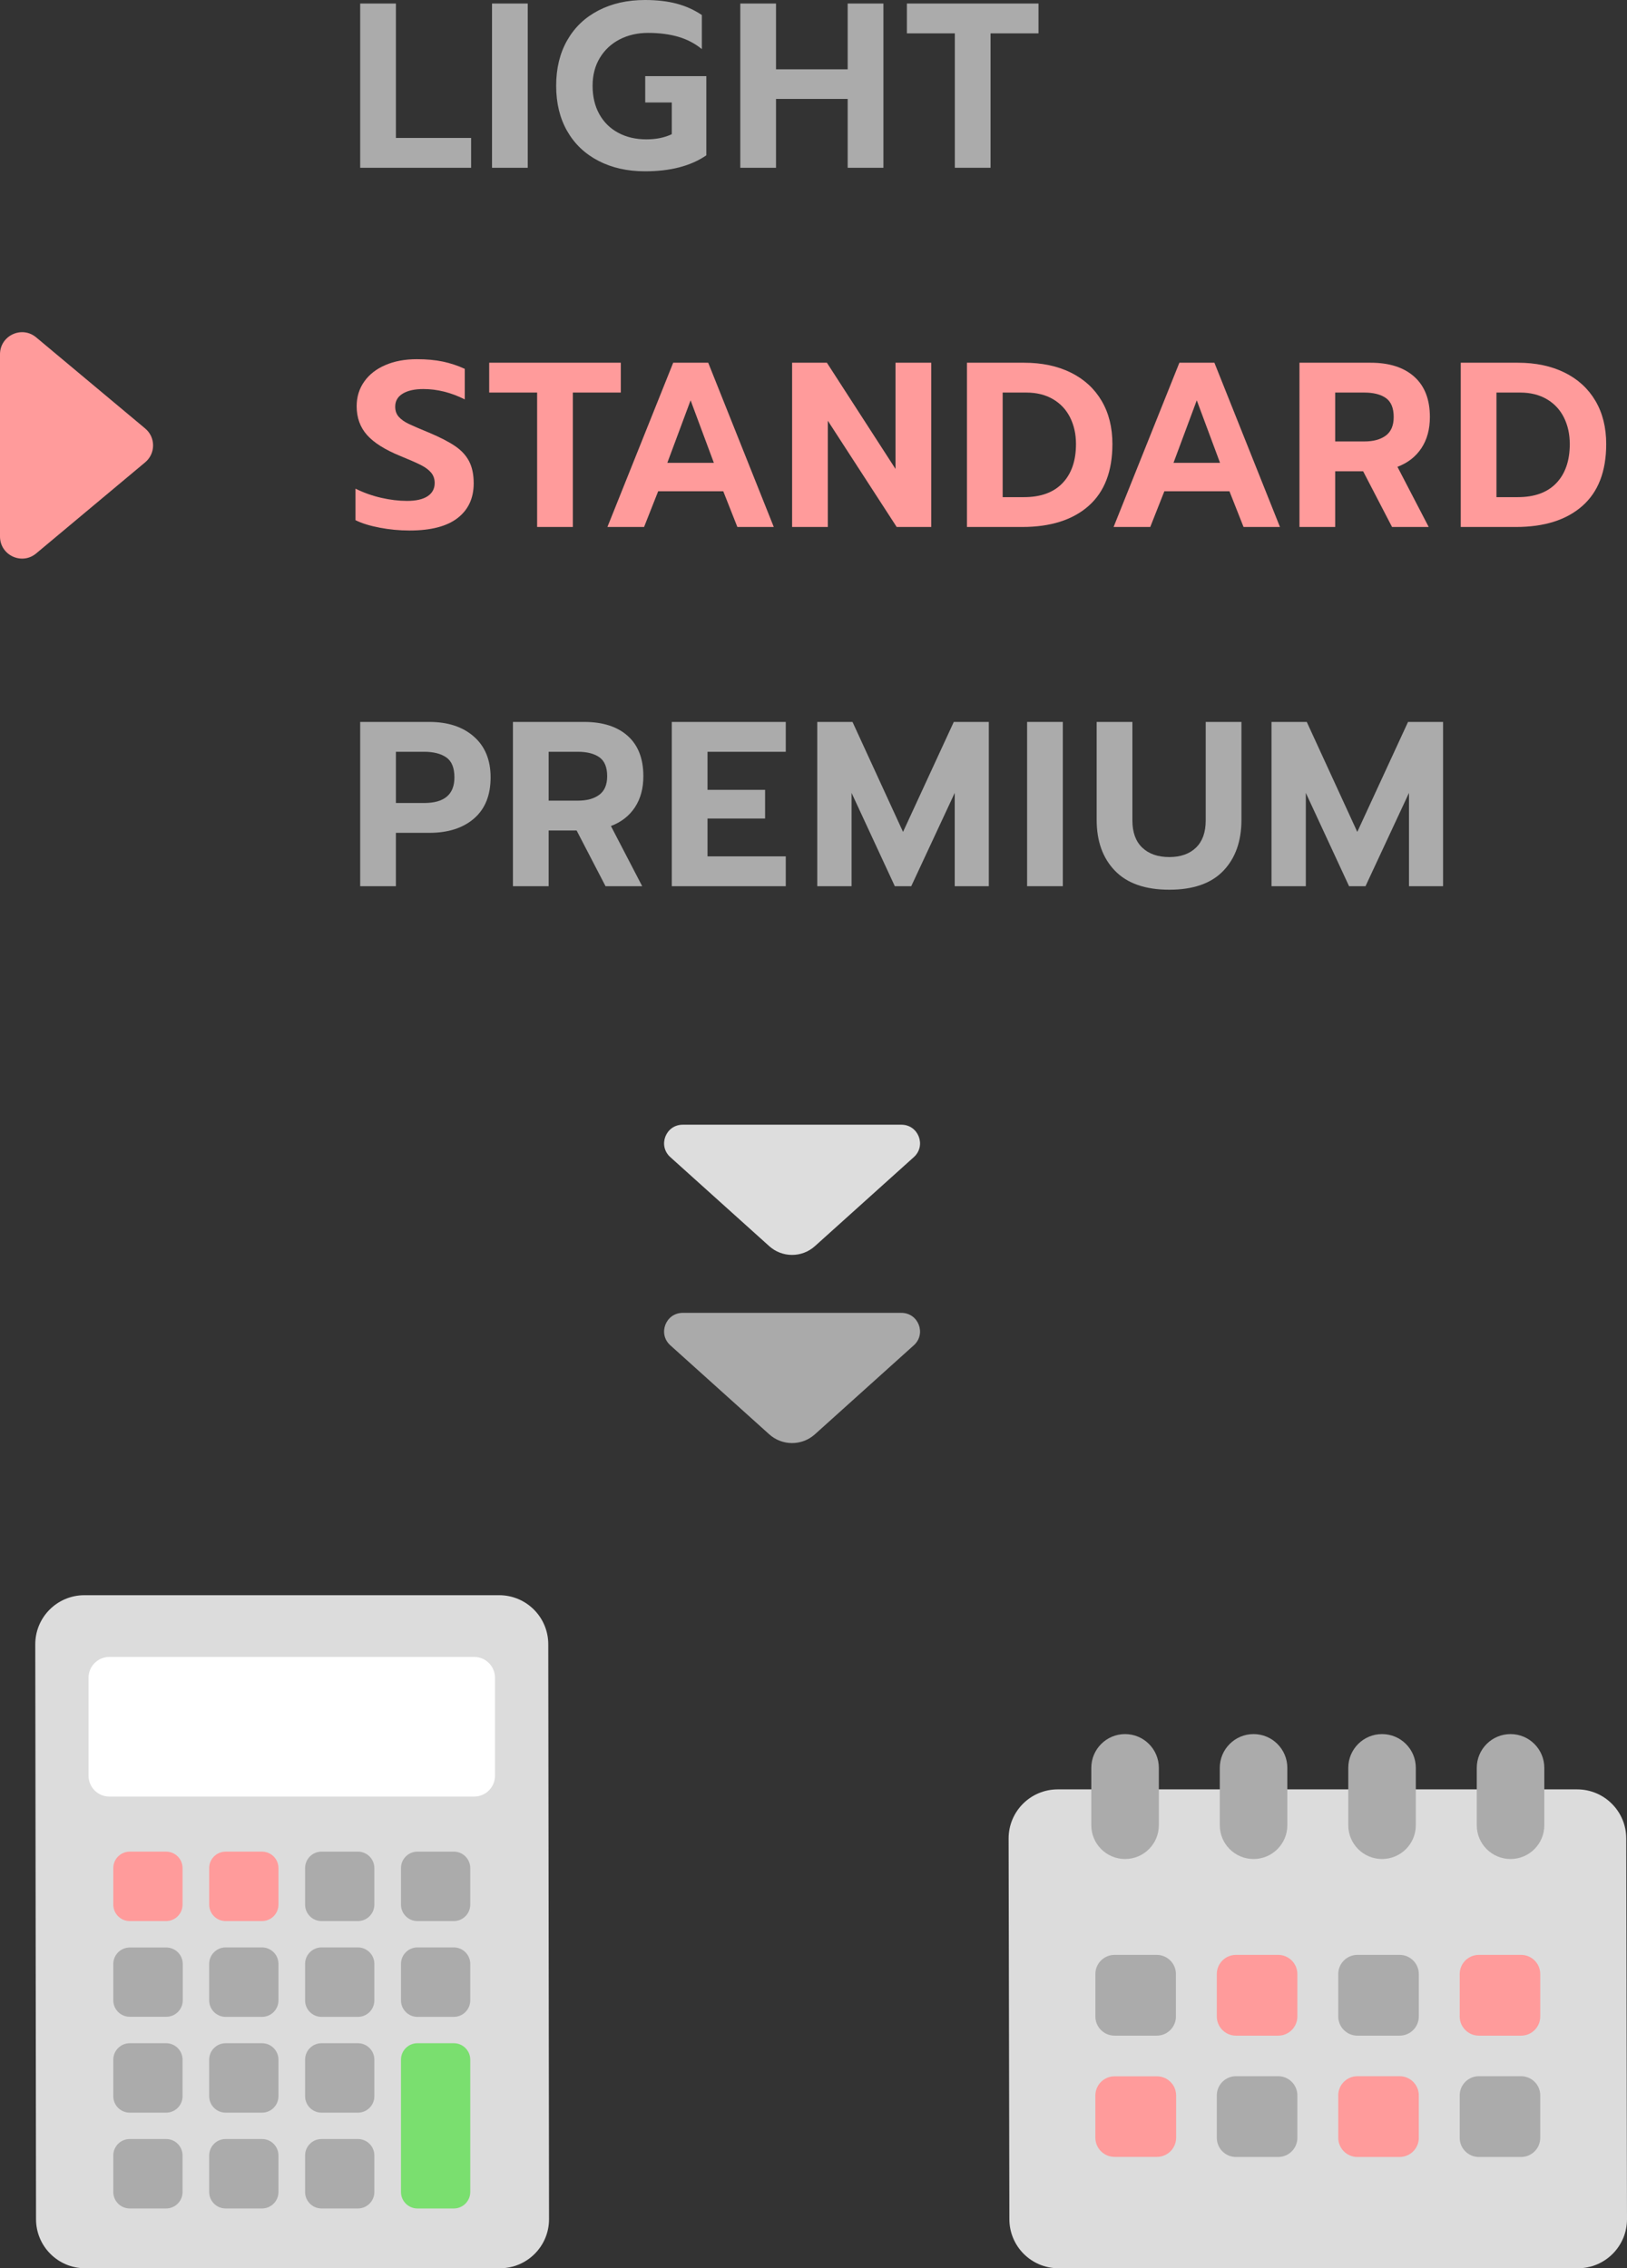 <?xml version="1.0" encoding="utf-8"?>
<!-- Generator: Adobe Illustrator 26.2.1, SVG Export Plug-In . SVG Version: 6.00 Build 0)  -->
<svg version="1.1" id="main" xmlns="http://www.w3.org/2000/svg" xmlns:xlink="http://www.w3.org/1999/xlink" x="0px" y="0px"
	 viewBox="0 0 332.325 463.315" style="enable-background:new 0 0 332.325 463.315;" xml:space="preserve">
<rect x="0" y="0" width="332.325" height="463.315" fill="#333333" stroke="none"/>
<style type="text/css">
	.st0{fill:#DCDCDC;}
	.st1{fill:#FFFFFF;}
	.st2{fill:#FF9B9B;}
	.st3{fill:#ABABAB;}
	.st4{fill:#7ADF6F;}
	.st5{fill:#AAAAAA;}
	.st6{fill:#DDDDDD;}
</style>
<path class="st0" d="M102.118,463.315h-84.734c-5.536,0-10.025-4.488-10.025-10.025
	L7.204,335.862c0-5.536,4.488-10.025,10.025-10.025h84.734
	c5.536,0,10.025,4.488,10.025,10.025l0.156,117.429
	C112.143,458.827,107.654,463.315,102.118,463.315z"/>
<path class="st1" d="M18.088,362.72V342.69c0-2.344,1.9-4.244,4.244-4.244h74.527
	c2.344,0,4.244,1.9,4.244,4.244v20.03c0,2.344-1.9,4.244-4.244,4.244H22.332
	C19.988,366.964,18.088,365.064,18.088,362.72z"/>
<path class="st2" d="M23.139,389.033v-7.455c0-1.859,1.507-3.366,3.366-3.366h7.418
	c1.859,0,3.366,1.507,3.366,3.366v7.455c0,1.859-1.507,3.366-3.366,3.366h-7.418
	C24.646,392.399,23.139,390.892,23.139,389.033z"/>
<path class="st2" d="M42.727,389.033v-7.455c0-1.859,1.507-3.366,3.366-3.366h7.418
	c1.859,0,3.366,1.507,3.366,3.366v7.455c0,1.859-1.507,3.366-3.366,3.366h-7.418
	C44.234,392.399,42.727,390.892,42.727,389.033z"/>
<path class="st3" d="M26.507,397.798h7.455c1.859,0,3.366,1.507,3.366,3.366v7.418
	c0,1.859-1.507,3.366-3.366,3.366h-7.455c-1.859,0-3.366-1.507-3.366-3.366v-7.418
	C23.141,399.305,24.648,397.798,26.507,397.798z"/>
<path class="st3" d="M62.315,389.033v-7.455c0-1.859,1.507-3.366,3.366-3.366h7.418
	c1.859,0,3.366,1.507,3.366,3.366v7.455c0,1.859-1.507,3.366-3.366,3.366h-7.418
	C63.822,392.399,62.315,390.892,62.315,389.033z"/>
<path class="st3" d="M81.903,389.033v-7.455c0-1.859,1.507-3.366,3.366-3.366h7.418
	c1.859,0,3.366,1.507,3.366,3.366v7.455c0,1.859-1.507,3.366-3.366,3.366h-7.418
	C83.409,392.399,81.903,390.892,81.903,389.033z"/>
<path class="st3" d="M42.727,408.6v-7.455c0-1.859,1.507-3.366,3.366-3.366h7.418
	c1.859,0,3.366,1.507,3.366,3.366v7.455c0,1.859-1.507,3.366-3.366,3.366h-7.418
	C44.234,411.966,42.727,410.459,42.727,408.6z"/>
<path class="st3" d="M62.315,408.6v-7.455c0-1.859,1.507-3.366,3.366-3.366h7.418
	c1.859,0,3.366,1.507,3.366,3.366v7.455c0,1.859-1.507,3.366-3.366,3.366h-7.418
	C63.822,411.966,62.315,410.459,62.315,408.6z"/>
<path class="st0" d="M322.3,463.315H216.195c-5.536,0-10.025-4.488-10.025-10.025
	l-0.156-77.766c0-5.536,4.488-10.025,10.025-10.025h106.105
	c5.536,0,10.025,4.488,10.025,10.025l0.156,77.766
	C332.325,458.827,327.836,463.315,322.3,463.315z"/>
<g>
	<path class="st3" d="M223.736,411.887v-8.668c0-2.161,1.752-3.914,3.914-3.914h8.625
		c2.161,0,3.914,1.752,3.914,3.914v8.668c0,2.161-1.752,3.914-3.914,3.914h-8.625
		C225.488,415.8,223.736,414.048,223.736,411.887z"/>
	<path class="st2" d="M248.541,411.887v-8.668c0-2.161,1.752-3.914,3.914-3.914h8.625
		c2.161,0,3.914,1.752,3.914,3.914v8.668c0,2.161-1.752,3.914-3.914,3.914h-8.625
		C250.293,415.8,248.541,414.048,248.541,411.887z"/>
	<path class="st2" d="M227.649,424.11h8.668c2.161,0,3.914,1.752,3.914,3.914v8.625
		c0,2.161-1.752,3.914-3.914,3.914h-8.668c-2.161,0-3.914-1.752-3.914-3.914v-8.625
		C223.736,425.862,225.488,424.11,227.649,424.11z"/>
	<path class="st3" d="M273.346,411.887v-8.668c0-2.161,1.752-3.914,3.914-3.914h8.625
		c2.161,0,3.914,1.752,3.914,3.914v8.668c0,2.161-1.752,3.914-3.914,3.914h-8.625
		C275.099,415.8,273.346,414.048,273.346,411.887z"/>
	<path class="st2" d="M298.152,411.887v-8.668c0-2.161,1.752-3.914,3.914-3.914h8.625
		c2.161,0,3.914,1.752,3.914,3.914v8.668c0,2.161-1.752,3.914-3.914,3.914h-8.625
		C299.904,415.8,298.152,414.048,298.152,411.887z"/>
	<path class="st3" d="M248.541,436.67v-8.668c0-2.161,1.752-3.914,3.914-3.914h8.625
		c2.161,0,3.914,1.752,3.914,3.914v8.668c0,2.161-1.752,3.914-3.914,3.914h-8.625
		C250.293,440.584,248.541,438.832,248.541,436.67z"/>
	<path class="st2" d="M273.346,436.67v-8.668c0-2.161,1.752-3.914,3.914-3.914h8.625
		c2.161,0,3.914,1.752,3.914,3.914v8.668c0,2.161-1.752,3.914-3.914,3.914h-8.625
		C275.099,440.584,273.346,438.832,273.346,436.67z"/>
	<path class="st3" d="M298.152,436.67v-8.668c0-2.161,1.752-3.914,3.914-3.914h8.625
		c2.161,0,3.914,1.752,3.914,3.914v8.668c0,2.161-1.752,3.914-3.914,3.914h-8.625
		C299.904,440.584,298.152,438.832,298.152,436.67z"/>
</g>
<path class="st3" d="M81.903,408.6v-7.455c0-1.859,1.507-3.366,3.366-3.366h7.418
	c1.859,0,3.366,1.507,3.366,3.366v7.455c0,1.859-1.507,3.366-3.366,3.366h-7.418
	C83.409,411.966,81.903,410.459,81.903,408.6z"/>
<path class="st3" d="M23.139,428.168v-7.455c0-1.859,1.507-3.366,3.366-3.366h7.418
	c1.859,0,3.366,1.507,3.366,3.366v7.455c0,1.859-1.507,3.366-3.366,3.366h-7.418
	C24.646,431.533,23.139,430.026,23.139,428.168z"/>
<path class="st3" d="M42.727,428.168v-7.455c0-1.859,1.507-3.366,3.366-3.366h7.418
	c1.859,0,3.366,1.507,3.366,3.366v7.455c0,1.859-1.507,3.366-3.366,3.366h-7.418
	C44.234,431.533,42.727,430.026,42.727,428.168z"/>
<path class="st3" d="M62.315,428.168v-7.455c0-1.859,1.507-3.366,3.366-3.366h7.418
	c1.859,0,3.366,1.507,3.366,3.366v7.455c0,1.859-1.507,3.366-3.366,3.366h-7.418
	C63.822,431.533,62.315,430.026,62.315,428.168z"/>
<path class="st3" d="M23.139,447.735v-7.455c0-1.859,1.507-3.366,3.366-3.366h7.418
	c1.859,0,3.366,1.507,3.366,3.366v7.455c0,1.859-1.507,3.366-3.366,3.366h-7.418
	C24.646,451.1,23.139,449.594,23.139,447.735z"/>
<path class="st3" d="M42.727,447.735v-7.455c0-1.859,1.507-3.366,3.366-3.366h7.418
	c1.859,0,3.366,1.507,3.366,3.366v7.455c0,1.859-1.507,3.366-3.366,3.366h-7.418
	C44.234,451.1,42.727,449.594,42.727,447.735z"/>
<path class="st3" d="M62.315,447.735v-7.455c0-1.859,1.507-3.366,3.366-3.366h7.418
	c1.859,0,3.366,1.507,3.366,3.366v7.455c0,1.859-1.507,3.366-3.366,3.366h-7.418
	C63.822,451.1,62.315,449.594,62.315,447.735z"/>
<path class="st4" d="M81.903,447.735v-27.022c0-1.859,1.507-3.366,3.366-3.366h7.418
	c1.859,0,3.366,1.507,3.366,3.366v27.022c0,1.859-1.507,3.366-3.366,3.366h-7.418
	C83.409,451.1,81.903,449.594,81.903,447.735z"/>
<path class="st3" d="M222.905,372.824v-11.723c0-3.81,3.088-6.898,6.898-6.898h0
	c3.81,0,6.898,3.088,6.898,6.898v11.723c0,3.81-3.088,6.898-6.898,6.898h-0
	C225.993,379.722,222.905,376.634,222.905,372.824z"/>
<path class="st3" d="M249.149,372.824v-11.723c0-3.81,3.088-6.898,6.898-6.898l0,0
	c3.81,0,6.898,3.088,6.898,6.898v11.723c0,3.81-3.088,6.898-6.898,6.898l0,0
	C252.238,379.722,249.149,376.634,249.149,372.824z"/>
<path class="st3" d="M275.394,372.824v-11.723c0-3.81,3.088-6.898,6.898-6.898h0
	c3.81,0,6.898,3.088,6.898,6.898v11.723c0,3.81-3.088,6.898-6.898,6.898h-0
	C278.483,379.722,275.394,376.634,275.394,372.824z"/>
<path class="st3" d="M301.639,372.824v-11.723c0-3.81,3.088-6.898,6.898-6.898l0,0
	c3.81,0,6.898,3.088,6.898,6.898v11.723c0,3.81-3.088,6.898-6.898,6.898l0,0
	C304.727,379.722,301.639,376.634,301.639,372.824z"/>
<g>
	<path class="st3" d="M73.57,0.72h7.296v27.456h15.36v6.096h-22.656V0.72z"/>
	<path class="st3" d="M100.498,0.72h7.296v33.552h-7.296V0.72z"/>
	<path class="st3" d="M122.24,32.856c-2.752-1.424-4.88-3.448-6.384-6.072
		c-1.505-2.624-2.256-5.712-2.256-9.264s0.751-6.648,2.256-9.288
		c1.504-2.64,3.632-4.672,6.384-6.096C124.992,0.712,128.16,0,131.744,0
		c2.432,0,4.584,0.248,6.456,0.744c1.872,0.497,3.592,1.272,5.16,2.328v6.96
		c-1.408-1.152-3.017-1.992-4.824-2.52s-3.863-0.792-6.168-0.792
		c-2.144,0-4.072,0.44-5.784,1.32c-1.712,0.88-3.064,2.136-4.056,3.768
		c-0.992,1.632-1.488,3.536-1.488,5.712c0,2.208,0.456,4.136,1.368,5.784
		c0.912,1.648,2.2,2.92,3.864,3.816c1.663,0.896,3.583,1.344,5.76,1.344
		c1.984,0,3.712-0.352,5.185-1.056v-6.48h-5.425V15.552h12.48v16.176
		c-3.168,2.177-7.344,3.264-12.528,3.264C128.16,34.992,124.992,34.28,122.24,32.856z
		"/>
	<path class="st3" d="M151.209,0.72h7.296v13.44h14.64V0.72h7.296v33.552h-7.296V20.208
		h-14.64v14.064h-7.296V0.72z"/>
	<path class="st3" d="M195.032,6.816h-9.792V0.72h26.88V6.816h-9.792v27.456h-7.296V6.816z"
		/>
	<path class="st2" d="M77.555,107.786c-2.017-0.384-3.665-0.896-4.944-1.536v-6.432
		c1.695,0.833,3.456,1.457,5.28,1.872c1.823,0.416,3.567,0.624,5.231,0.624
		c1.855,0,3.264-0.32,4.225-0.96c0.96-0.64,1.439-1.536,1.439-2.688
		c0-0.832-0.24-1.536-0.72-2.112c-0.48-0.576-1.176-1.096-2.088-1.56
		c-0.912-0.464-2.312-1.08-4.2-1.848c-3.137-1.279-5.408-2.712-6.816-4.296
		s-2.111-3.544-2.111-5.88c0-1.888,0.511-3.559,1.535-5.016
		c1.024-1.456,2.464-2.584,4.32-3.384c1.855-0.8,4-1.2,6.433-1.2
		c1.983,0,3.743,0.16,5.279,0.48c1.536,0.32,3.04,0.816,4.513,1.488v6.24
		c-2.816-1.408-5.633-2.112-8.448-2.112c-1.793,0-3.2,0.312-4.225,0.936
		s-1.535,1.512-1.535,2.664c0,0.833,0.239,1.52,0.72,2.064
		c0.479,0.544,1.151,1.024,2.016,1.44c0.864,0.416,2.271,1.024,4.225,1.824
		c2.271,0.96,4.047,1.88,5.327,2.76c1.28,0.881,2.225,1.92,2.832,3.12
		c0.608,1.2,0.912,2.68,0.912,4.44c0,3.041-1.096,5.408-3.288,7.104
		c-2.191,1.697-5.464,2.544-9.815,2.544
		C81.602,108.362,79.57,108.17,77.555,107.786z"/>
	<path class="st2" d="M109.714,80.186H99.922V74.09h26.88v6.096h-9.792v27.456h-7.296
		V80.186z"/>
	<path class="st2" d="M137.505,74.09h7.152l13.392,33.552h-7.439l-2.88-7.296h-13.296
		l-2.88,7.296h-7.488L137.505,74.09z M145.81,94.538l-4.752-12.768l-4.752,12.768
		H145.81z"/>
	<path class="st2" d="M161.793,74.09h7.104l14.017,21.696V74.09h7.296v33.552h-7.056
		l-14.064-21.696v21.696h-7.296V74.09z"/>
	<path class="st2" d="M197.505,74.09h11.664c3.647,0,6.832,0.672,9.552,2.016
		s4.815,3.264,6.288,5.76c1.472,2.496,2.208,5.44,2.208,8.832
		c0,5.568-1.624,9.785-4.872,12.648c-3.248,2.864-7.769,4.296-13.56,4.296h-11.28
		V74.09z M209.169,101.546c3.424,0,6.048-0.96,7.872-2.88
		c1.824-1.92,2.735-4.576,2.735-7.968c0-2.016-0.4-3.823-1.199-5.424
		c-0.801-1.6-1.969-2.848-3.504-3.744c-1.536-0.896-3.345-1.344-5.425-1.344
		h-4.848v21.36H209.169z"/>
	<path class="st2" d="M240.896,74.09h7.152l13.392,33.552h-7.439l-2.88-7.296h-13.296
		l-2.88,7.296h-7.488L240.896,74.09z M249.2,94.538l-4.752-12.768l-4.752,12.768
		H249.2z"/>
	<path class="st2" d="M265.424,74.09h14.544c3.808,0,6.775,0.952,8.904,2.856
		c2.127,1.904,3.191,4.648,3.191,8.232c0,2.496-0.576,4.616-1.728,6.36
		c-1.152,1.744-2.784,3.017-4.896,3.816l6.385,12.288h-7.488l-5.904-11.376h-5.712
		v11.376h-7.296V74.09z M278.672,90.17c1.855,0,3.319-0.4,4.392-1.2
		c1.072-0.799,1.608-2.064,1.608-3.792c0-1.824-0.528-3.112-1.584-3.864
		c-1.057-0.752-2.528-1.128-4.416-1.128h-5.952v9.984H278.672z"/>
	<path class="st2" d="M298.366,74.09h11.664c3.647,0,6.832,0.672,9.552,2.016
		s4.815,3.264,6.288,5.76c1.472,2.496,2.208,5.44,2.208,8.832
		c0,5.568-1.624,9.785-4.872,12.648c-3.248,2.864-7.769,4.296-13.56,4.296h-11.28
		V74.09z M310.03,101.546c3.424,0,6.048-0.96,7.872-2.88
		c1.824-1.92,2.735-4.576,2.735-7.968c0-2.016-0.4-3.823-1.199-5.424
		c-0.801-1.6-1.969-2.848-3.504-3.744c-1.536-0.896-3.345-1.344-5.425-1.344
		h-4.848v21.36H310.03z"/>
	<path class="st3" d="M73.57,147.461h14.112c3.808,0,6.847,1,9.119,3
		c2.272,2,3.408,4.776,3.408,8.328c0,3.648-1.128,6.449-3.384,8.4
		c-2.256,1.952-5.304,2.928-9.144,2.928h-6.816v10.896h-7.296V147.461z
		 M86.626,164.021c4.128,0,6.192-1.744,6.192-5.232c0-1.951-0.552-3.312-1.656-4.08
		c-1.104-0.768-2.616-1.152-4.536-1.152h-5.76v10.464H86.626z"/>
	<path class="st3" d="M104.771,147.461h14.544c3.808,0,6.775,0.952,8.904,2.856
		c2.127,1.904,3.191,4.648,3.191,8.232c0,2.496-0.576,4.616-1.728,6.36
		c-1.152,1.744-2.784,3.017-4.896,3.816l6.385,12.288h-7.488l-5.904-11.376h-5.712
		v11.376h-7.296V147.461z M118.019,163.541c1.855,0,3.319-0.4,4.392-1.2
		c1.072-0.799,1.608-2.064,1.608-3.792c0-1.824-0.528-3.112-1.584-3.864
		c-1.057-0.752-2.528-1.128-4.416-1.128h-5.952v9.984H118.019z"/>
	<path class="st3" d="M137.218,147.461h23.28v6.096h-15.984v7.776h11.76v5.856h-11.76v7.728
		h15.984v6.096H137.218V147.461z"/>
	<path class="st3" d="M166.93,147.461h7.2l10.319,22.464l10.368-22.464h7.152v33.552
		h-6.96v-19.056l-8.88,19.056h-3.36l-8.832-19.056v19.056h-7.008V147.461z"/>
	<path class="st3" d="M209.794,147.461h7.296v33.552h-7.296V147.461z"/>
	<path class="st3" d="M227.746,177.869c-2.496-2.575-3.744-6.04-3.744-10.392v-20.016
		h7.296v20.112c0,2.432,0.672,4.288,2.017,5.568
		c1.344,1.28,3.184,1.92,5.52,1.92c2.304,0,4.12-0.64,5.448-1.92
		c1.327-1.28,1.992-3.136,1.992-5.568v-20.112h7.296v20.016
		c0,4.352-1.232,7.816-3.696,10.392c-2.465,2.576-6.144,3.864-11.04,3.864
		C233.939,181.733,230.242,180.445,227.746,177.869z"/>
	<path class="st3" d="M259.714,147.461h7.2l10.319,22.464l10.368-22.464h7.152v33.552
		h-6.96v-19.056l-8.88,19.056h-3.36l-8.832-19.056v19.056h-7.008V147.461z"/>
</g>
<path class="st2" d="M29.655,87.523L7.388,68.909C4.457,66.459,0,68.542,0,72.362v37.229
	c0,3.819,4.457,5.903,7.388,3.453l22.267-18.614
	C31.807,92.63,31.807,89.322,29.655,87.523z"/>
<path class="st5" d="M166.451,292.97l20.209-18.189c2.585-2.326,0.939-6.615-2.538-6.615
	h-44.676c-3.477,0-5.123,4.288-2.538,6.615l20.209,18.189
	C159.769,295.359,163.798,295.359,166.451,292.97z"/>
<path class="st6" d="M166.451,254.537l20.209-18.189c2.585-2.326,0.939-6.615-2.538-6.615
	h-44.676c-3.477,0-5.123,4.288-2.538,6.615l20.209,18.189
	C159.769,256.925,163.798,256.925,166.451,254.537z"/>
</svg>
